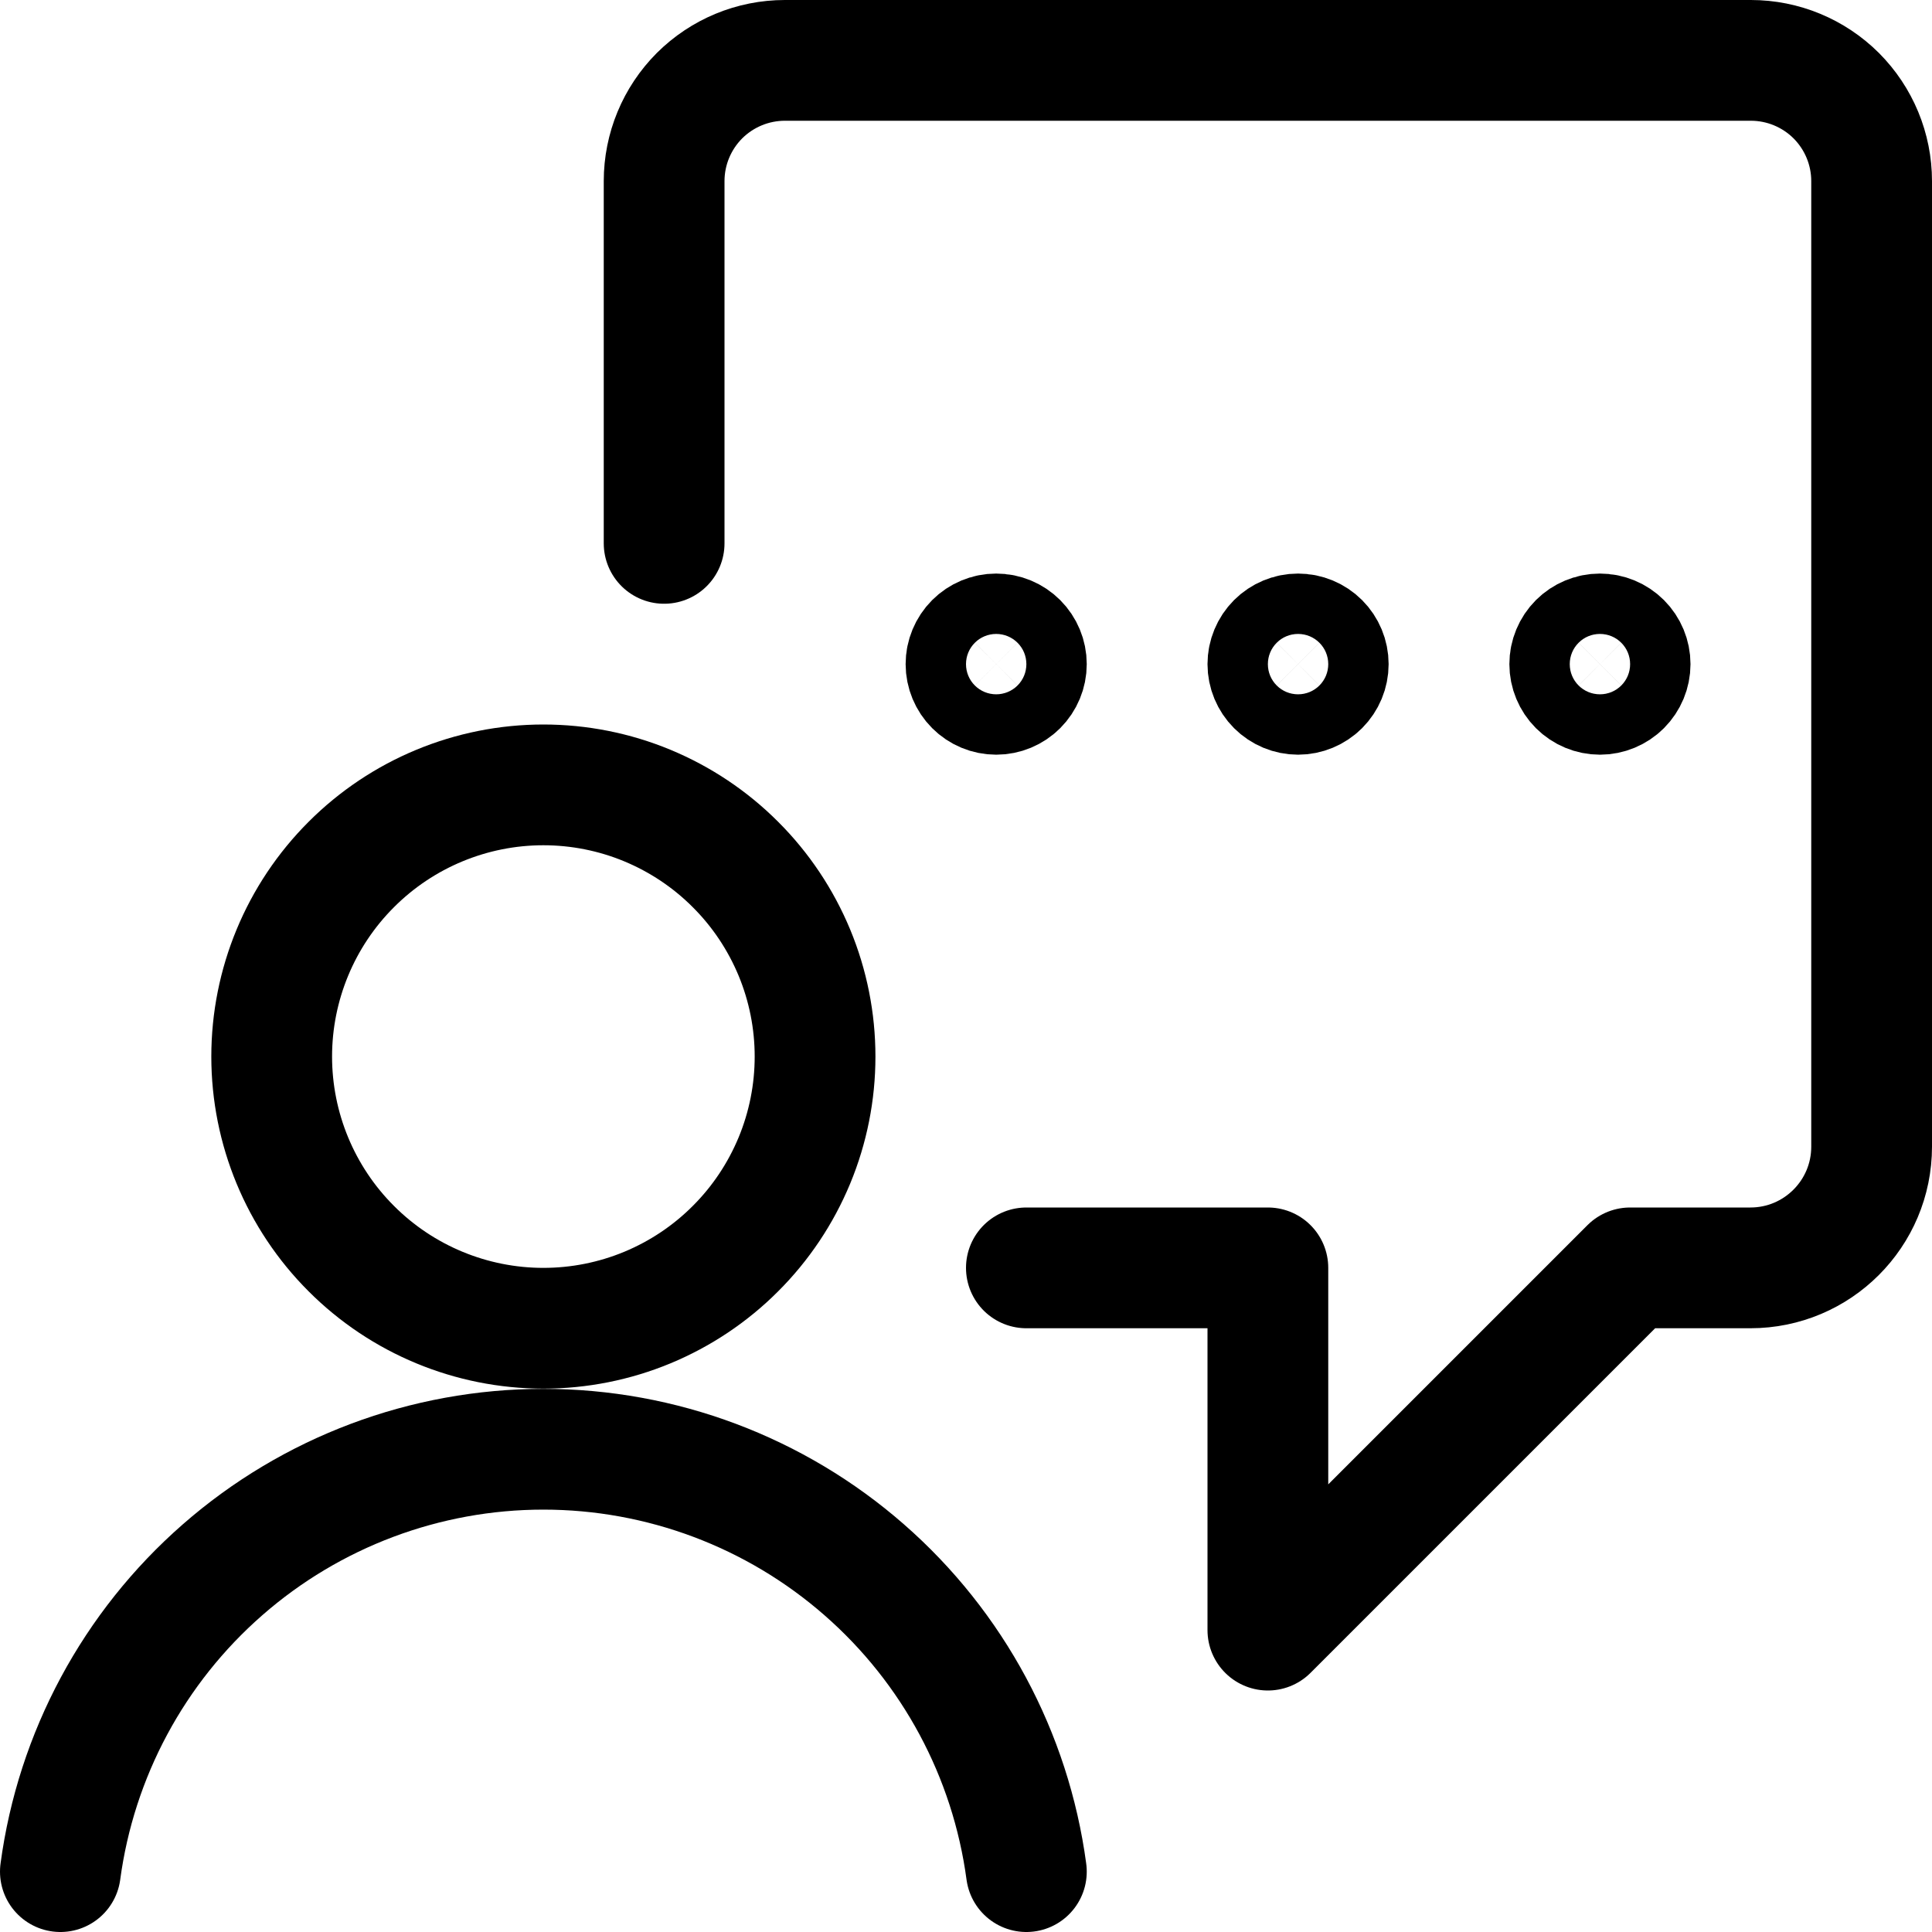 <svg xmlns="http://www.w3.org/2000/svg" fill="none" viewBox="0 0 24 24" height="24" width="24">
<g clip-path="url(#clip0_273_12)">
<path stroke-linejoin="round" stroke-linecap="round" stroke-width="1.5" stroke="black" d="M12.75 15.75H15.75V20.25L20.25 15.75H21.744C22.576 15.75 23.25 15.076 23.25 14.244V2.25C23.25 1.852 23.092 1.471 22.811 1.189C22.529 0.908 22.148 0.75 21.75 0.75H9.75C9.352 0.75 8.971 0.908 8.689 1.189C8.408 1.471 8.25 1.852 8.25 2.25V6.75"></path>
<path stroke-linejoin="round" stroke-linecap="round" stroke-width="1.5" stroke="black" d="M19.875 7.875C19.776 7.875 19.68 7.915 19.61 7.985C19.54 8.055 19.5 8.151 19.5 8.25C19.5 8.349 19.54 8.445 19.61 8.515C19.68 8.585 19.776 8.625 19.875 8.625C19.974 8.625 20.07 8.585 20.14 8.515C20.21 8.445 20.25 8.349 20.25 8.25C20.25 8.151 20.21 8.055 20.14 7.985C20.07 7.915 19.974 7.875 19.875 7.875ZM12.375 7.875C12.275 7.875 12.18 7.915 12.11 7.985C12.04 8.055 12 8.151 12 8.25C12 8.349 12.04 8.445 12.11 8.515C12.18 8.585 12.275 8.625 12.375 8.625C12.475 8.625 12.57 8.585 12.64 8.515C12.71 8.445 12.75 8.349 12.75 8.25C12.75 8.151 12.71 8.055 12.64 7.985C12.57 7.915 12.475 7.875 12.375 7.875ZM16.125 7.875C16.026 7.875 15.93 7.915 15.86 7.985C15.79 8.055 15.75 8.151 15.75 8.25C15.75 8.349 15.79 8.445 15.86 8.515C15.93 8.585 16.026 8.625 16.125 8.625C16.224 8.625 16.32 8.585 16.39 8.515C16.46 8.445 16.5 8.349 16.5 8.25C16.5 8.151 16.46 8.055 16.39 7.985C16.32 7.915 16.224 7.875 16.125 7.875Z"></path>
<path stroke-linejoin="round" stroke-linecap="round" stroke-width="1.5" stroke="black" d="M6.75 16.5C7.193 16.5 7.632 16.413 8.042 16.243C8.451 16.073 8.823 15.825 9.136 15.511C9.45 15.198 9.698 14.826 9.868 14.417C10.038 14.007 10.125 13.568 10.125 13.125C10.125 12.682 10.038 12.243 9.868 11.833C9.698 11.424 9.45 11.052 9.136 10.739C8.823 10.425 8.451 10.177 8.042 10.007C7.632 9.837 7.193 9.75 6.75 9.75C5.855 9.75 4.996 10.106 4.364 10.739C3.731 11.371 3.375 12.23 3.375 13.125C3.375 14.02 3.731 14.879 4.364 15.511C4.996 16.144 5.855 16.5 6.75 16.5Z"></path>
<path stroke-linejoin="round" stroke-linecap="round" stroke-width="1.5" stroke="black" d="M12.75 23.25C12.555 21.797 11.839 20.465 10.735 19.5C9.632 18.535 8.216 18.003 6.75 18.003C5.284 18.003 3.868 18.535 2.765 19.5C1.661 20.465 0.945 21.797 0.75 23.25"></path>
</g>
<defs>
<clipPath id="clip0_273_12">
<rect fill="white" height="24" width="24"></rect>
</clipPath>
</defs>
</svg>
